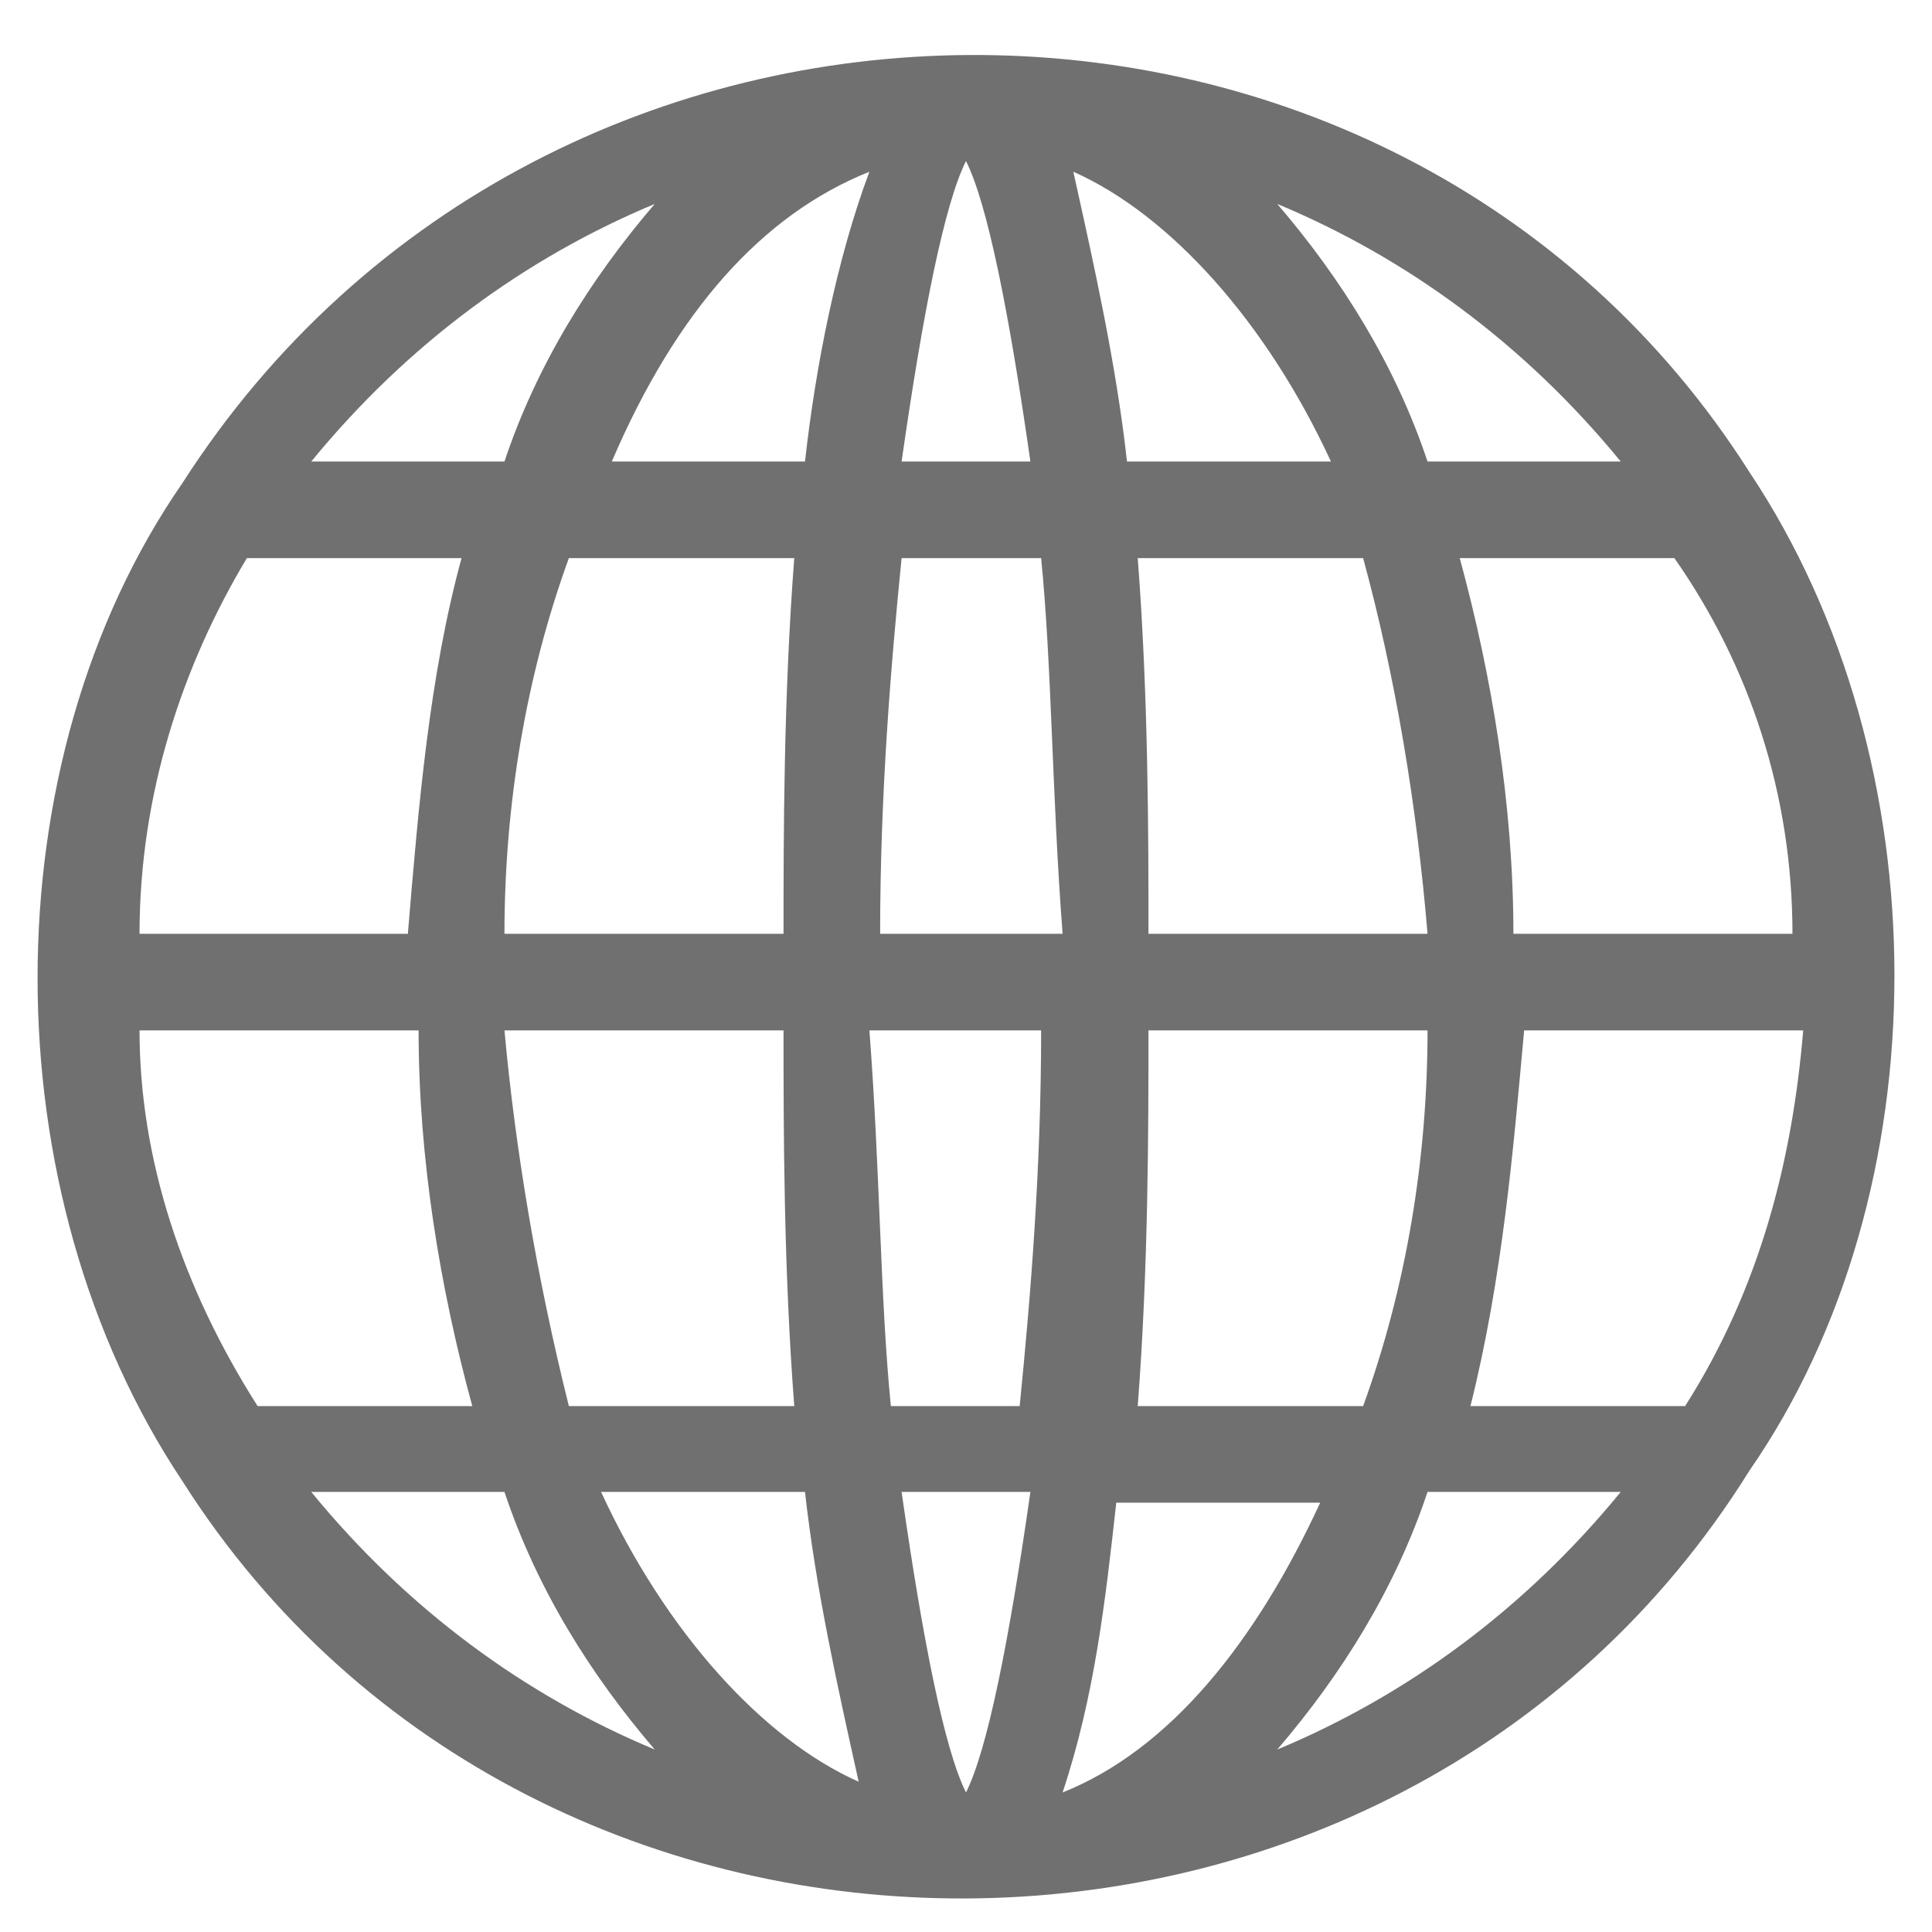 <?xml version="1.0" encoding="utf-8"?>
<!-- Generator: Adobe Illustrator 26.0.1, SVG Export Plug-In . SVG Version: 6.00 Build 0)  -->
<svg version="1.1" id="图层_1" xmlns="http://www.w3.org/2000/svg" xmlns:xlink="http://www.w3.org/1999/xlink" x="0px" y="0px"
	 viewBox="0 0 18 18" style="enable-background:new 0 0 18 18;" xml:space="preserve">
<style type="text/css">
	.st0{fill:#707070;}
</style>
<g id="Layer_63">
	<path class="st0" d="M16.3,13.7c1.8-2.6,1.8-6.6,0-9.3C13-0.8,5.1-0.8,1.7,4.5c-1.8,2.6-1.8,6.6,0,9.3C5,19,13,19,16.3,13.7
		C16.3,13.8,16.3,13.7,16.3,13.7z M1.3,9.6h2.6c0,1.2,0.2,2.4,0.5,3.5h-2C1.7,12,1.3,10.8,1.3,9.6z M2.3,5.2h2
		C4,6.3,3.9,7.5,3.8,8.7H1.3C1.3,7.4,1.7,6.2,2.3,5.2z M16.7,8.7h-2.6c0-1.2-0.2-2.4-0.5-3.5h2C16.3,6.2,16.7,7.4,16.7,8.7z
		 M13.3,8.7h-2.6c0-0.9,0-2.2-0.1-3.5h2.1C13,6.3,13.2,7.5,13.3,8.7z M8.3,13.1c-0.1-1-0.1-2.2-0.2-3.5h1.6c0,1.3-0.1,2.5-0.2,3.5
		H8.3z M9.6,13.9c-0.2,1.4-0.4,2.4-0.6,2.8c-0.2-0.4-0.4-1.4-0.6-2.8C8.4,13.9,9.6,13.9,9.6,13.9z M8.2,8.7c0-1.3,0.1-2.5,0.2-3.5
		h1.3c0.1,1,0.1,2.2,0.2,3.5H8.2z M8.4,4.3C8.6,2.9,8.8,1.9,9,1.5c0.2,0.4,0.4,1.4,0.6,2.8H8.4z M10.5,4.3c-0.1-0.9-0.3-1.8-0.5-2.7
		C10.9,2,11.8,3,12.4,4.3H10.5z M8.1,1.6C7.8,2.4,7.6,3.4,7.5,4.3H5.7C6.3,2.9,7.1,2,8.1,1.6z M7.4,5.2C7.3,6.5,7.3,7.8,7.3,8.7H4.7
		c0-1.2,0.2-2.4,0.6-3.5H7.4z M4.7,9.6h2.6c0,0.9,0,2.2,0.1,3.5H5.3C5,11.9,4.8,10.7,4.7,9.6z M7.5,13.9c0.1,0.9,0.3,1.8,0.5,2.7
		c-0.9-0.4-1.8-1.4-2.4-2.7C5.6,13.9,7.5,13.9,7.5,13.9z M9.9,16.7c0.3-0.9,0.4-1.8,0.5-2.7h1.9C11.7,15.3,10.9,16.3,9.9,16.7z
		 M10.6,13.1c0.1-1.3,0.1-2.6,0.1-3.5h2.6c0,1.2-0.2,2.4-0.6,3.5H10.6z M14.2,9.6h2.6c-0.1,1.2-0.4,2.4-1.1,3.5h-2
		C14,11.9,14.1,10.7,14.2,9.6z M15.1,4.3h-1.8c-0.3-0.9-0.8-1.7-1.4-2.4C13.1,2.4,14.2,3.2,15.1,4.3z M6.1,1.9
		C5.5,2.6,5,3.4,4.7,4.3H2.9C3.8,3.2,4.9,2.4,6.1,1.9z M2.9,13.9h1.8c0.3,0.9,0.8,1.7,1.4,2.4C4.9,15.8,3.8,15,2.9,13.9z M11.9,16.3
		c0.6-0.7,1.1-1.5,1.4-2.4h1.8C14.2,15,13.1,15.8,11.9,16.3z"/>
</g>
</svg>
